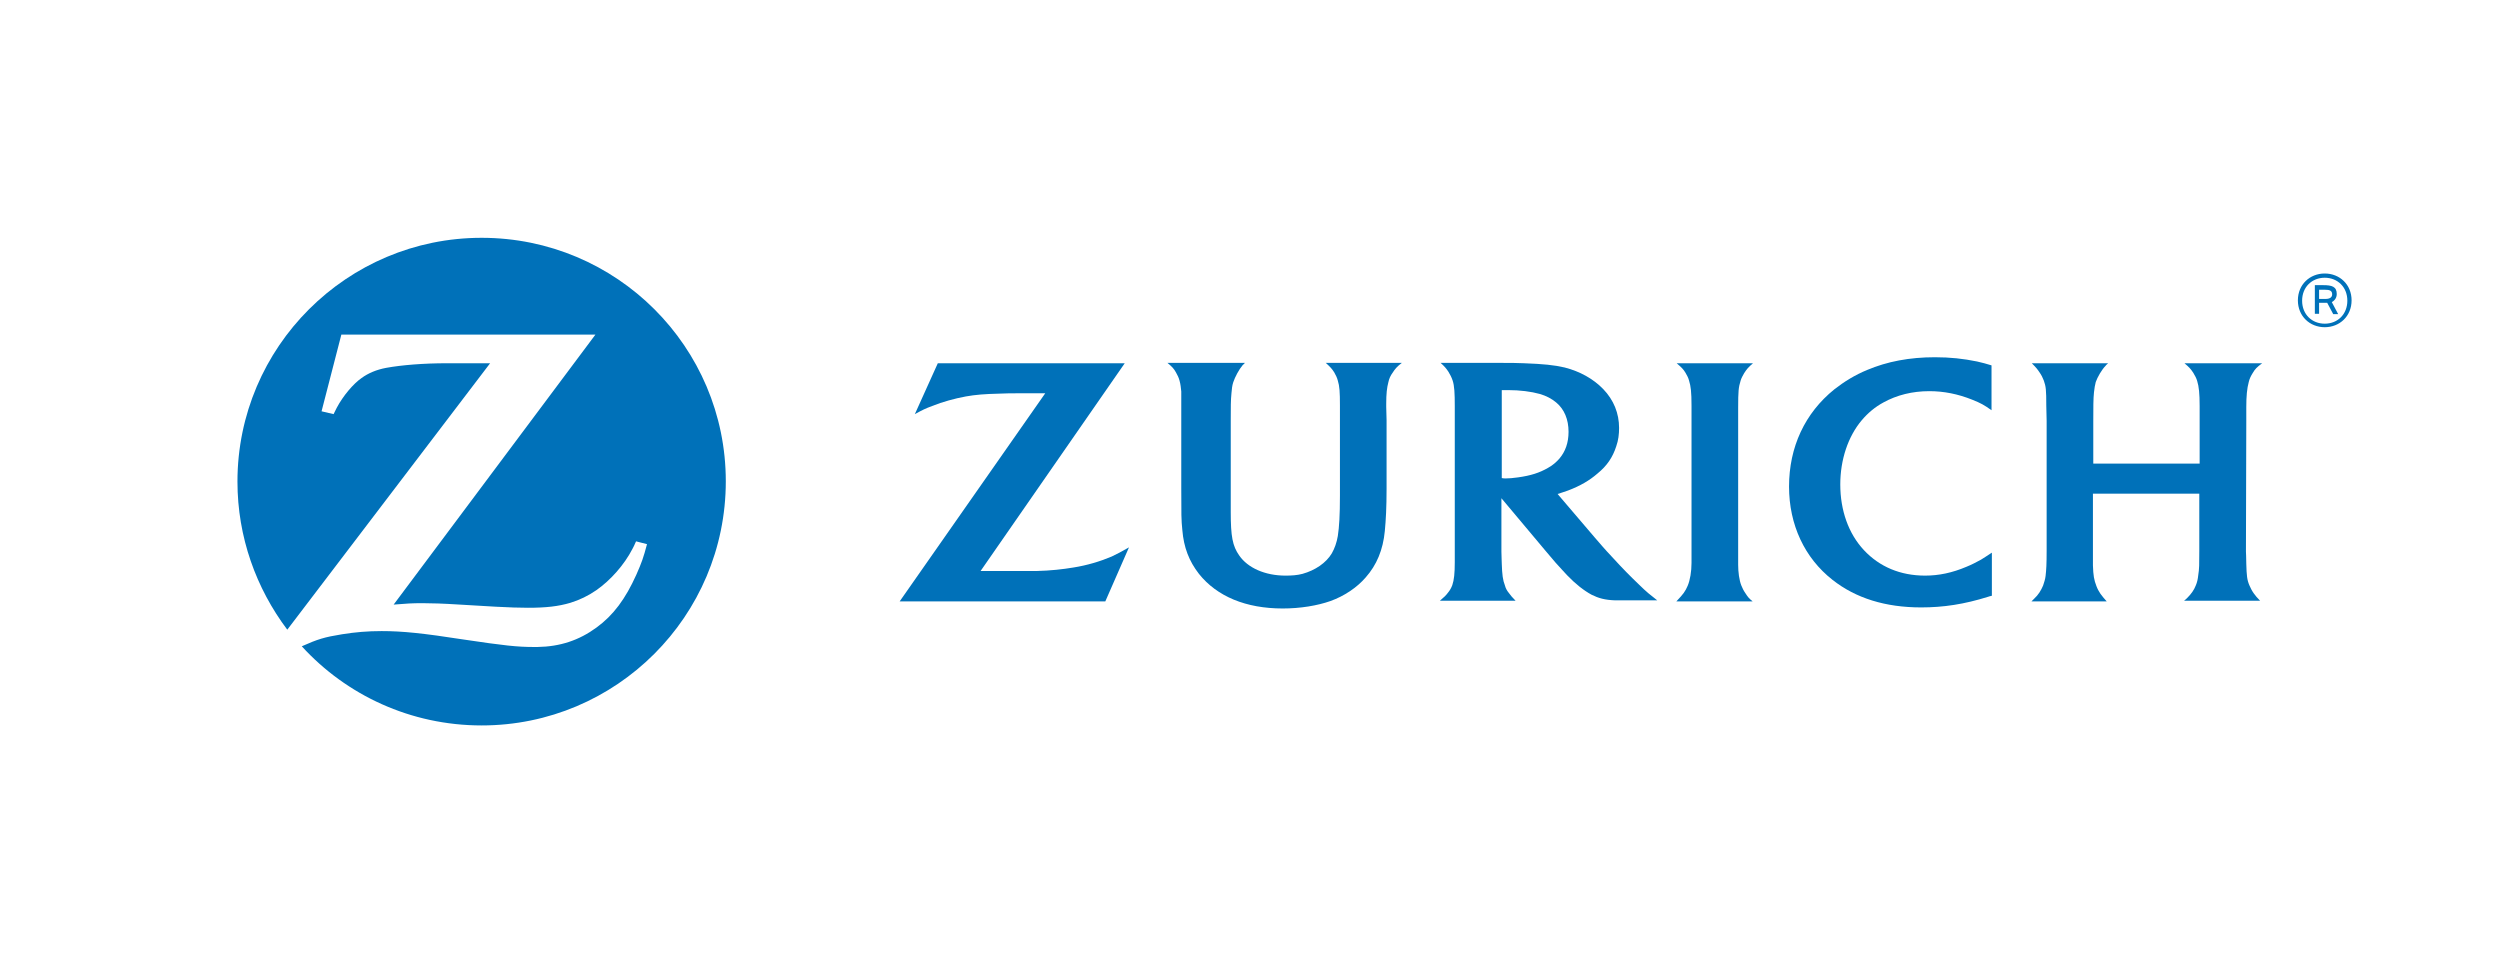 <svg xmlns="http://www.w3.org/2000/svg" xmlns:xlink="http://www.w3.org/1999/xlink" id="ZURICH_LOGO_CMYK_HORIZONTAL" x="0px" y="0px" viewBox="0 0 707.5 272.8" style="enable-background:new 0 0 707.5 272.8;" xml:space="preserve">
<style type="text/css">
	.st0{fill:#0071B9;}
	.st1{fill:none;}
</style>
<g>
	<g id="ZURICH_LOGO_1_">
		<path class="st0" d="M136.3,67.3c-38.1,0-69.1,30.9-69.1,69v0c0,15.7,5.3,30.2,14.1,41.9l57.4-75.4l-6.2,0l-6.1,0    c-6.5,0-12.7,0.5-17.1,1.3c-2.7,0.5-5.1,1.5-7,2.9c-2.3,1.6-5.2,5-7,8.4c-0.2,0.4-0.5,1-0.9,1.8l-3.4-0.8l5.6-21.7h71.9    l-57.1,76.4c3.7-0.3,5.2-0.4,8.2-0.4c2.3,0,5.8,0.1,10.5,0.4l10.2,0.6c3.7,0.2,6.7,0.3,9.1,0.3c5.2,0,8.6-0.4,12-1.4    c2.6-0.8,5.1-2,7.4-3.6c4-2.8,7.9-7.2,10.2-11.7c0.2-0.4,0.6-1.1,1-2.1l3.1,0.8c-1,3.8-1.5,5.2-3,8.6c-3.1,6.9-6.5,11.5-11.3,15    c-4.9,3.6-10.3,5.4-16.7,5.5l-1,0c-4.7,0-8.4-0.4-19.8-2.1c-11.6-1.8-17.4-2.4-23.3-2.4c-3.9,0-7.5,0.3-11.2,0.9    c-5,0.8-6.9,1.4-11.4,3.4c12.6,13.8,30.8,22.4,50.9,22.4c38.1,0,69.1-30.9,69.1-69.1C205.4,98.2,174.5,67.3,136.3,67.3z"></path>
		<path class="st0" d="M491.9,115.3c0-4.5,0.1-5.7,0.7-7.6c0.2-0.7,0.6-1.4,1-2.1c0.7-1.1,1.2-1.7,2.5-2.8h-21.6    c1.4,1.2,1.9,1.7,2.5,2.7c0.4,0.7,0.8,1.4,1,2.2c0.5,1.6,0.7,3.2,0.7,7.2c0,2,0,3.4,0,4.1v40.3c0,2.4-0.4,4.9-1.1,6.5    c-0.3,0.7-0.6,1.3-1.1,2c-0.5,0.7-0.9,1.1-2.1,2.4H496c-1.1-0.9-1.4-1.3-2.1-2.4c-0.5-0.7-0.8-1.4-1.1-2.1    c-0.6-1.5-0.9-3.8-0.9-5.9v-40.6L491.9,115.3z"></path>
		<path class="st0" d="M635.7,115.2c0-3,0.2-5.3,0.7-7.1c0.2-0.9,0.6-1.7,1.1-2.5c0.7-1.2,1.2-1.7,2.7-2.8h-22    c1.3,1.1,1.7,1.5,2.5,2.7c0.5,0.8,0.9,1.6,1.1,2.3c0.5,1.6,0.7,3.6,0.7,7.1v16.3h-30.1V119c0-3.7,0-6.2,0.2-8    c0.1-1.1,0.3-2.1,0.5-2.9c0.5-1.4,1.7-3.5,2.8-4.6c0.1-0.2,0.4-0.4,0.7-0.7H575c1.3,1.3,1.6,1.7,2.2,2.6c0.5,0.7,0.9,1.5,1.2,2.3    c0.6,1.7,0.7,2.6,0.7,7.1l0.1,4.3v36.8c0,3.7-0.1,5.4-0.3,7.1c-0.1,0.9-0.4,1.8-0.7,2.7c-0.6,1.4-1.3,2.6-2.6,3.8    c-0.2,0.2-0.4,0.4-0.7,0.7h21.3c-0.9-1-1.2-1.4-1.8-2.2c-0.4-0.6-0.8-1.3-1.1-2.1c-0.7-1.8-0.9-3-1-5.9c0-1.4,0-2.8,0-4v-16.3    h30.1V156c0,3.6,0,5-0.3,6.8c-0.1,1-0.3,2-0.7,2.9c-0.5,1.3-1.3,2.4-2.4,3.5c-0.2,0.2-0.5,0.5-0.9,0.8h21.5    c-0.9-0.9-1.2-1.3-1.8-2.1c-0.5-0.7-0.9-1.5-1.2-2.2c-0.7-1.6-0.8-2.8-0.9-6.1c0-2-0.1-3.1-0.1-3.5l0.1-37V115.2z"></path>
		<path class="st0" d="M463.8,165.4c-2.4-2.3-4.5-4.4-7.6-7.8c-2-2.1-3.6-4-4.9-5.5l-10.5-12.3c1.3-0.4,1.8-0.6,3-1    c3.4-1.3,6-2.8,8.3-4.8c2.7-2.2,4.3-4.6,5.3-7.7c0.6-1.7,0.8-3.4,0.8-5.2c0-4.1-1.5-7.9-4.5-11c-2.8-2.9-6.6-5-10.9-6.1    c-3-0.7-6.1-1-11.5-1.2c-2-0.1-4.1-0.1-6.2-0.1h-17.4c1.2,1.1,1.6,1.6,2.2,2.5c0.5,0.8,0.9,1.6,1.2,2.5c0.5,1.5,0.6,3.6,0.6,7.2    v44.2c0,3.2-0.2,5-0.7,6.5c-0.3,0.8-0.7,1.5-1.2,2.1c-0.6,0.8-1,1.2-2.3,2.3h21.4c-1-1-1.3-1.4-1.9-2.2c-0.5-0.6-0.9-1.3-1.1-2.1    c-0.6-1.5-0.8-3.1-0.9-6.2c0-1-0.1-2.1-0.1-3.4v-15.1l12.5,14.9c0.6,0.7,1.5,1.8,2.8,3.3c1.5,1.6,2.6,2.9,3.3,3.6    c2.4,2.5,4.7,4.3,6.9,5.5c2,1,3.8,1.5,6.7,1.6c1.1,0,2.3,0,3.5,0h8.4c-1.1-0.9-1.6-1.3-2.5-2C465.8,167.3,464.8,166.4,463.8,165.4    z M438.1,132.4c-2.4,1.4-4.9,2.2-8.5,2.7c-1.4,0.2-2.6,0.3-3.5,0.3c-0.3,0-0.6,0-1.1-0.1v-24.9c0.9,0,1.2,0,1.8,0    c3.3,0,6.5,0.4,9,1.1c1.7,0.5,3.3,1.3,4.6,2.4c2.3,1.9,3.5,4.8,3.5,8.3c0,3.1-0.9,5.6-2.6,7.6    C440.4,130.8,439.4,131.7,438.1,132.4z"></path>
		<path class="st0" d="M556.5,160.4c-4,1.7-7.8,2.5-11.7,2.5c-7,0-12.9-2.5-17.3-7.2c-4.4-4.7-6.7-11.3-6.7-18.6    c0-7,2.2-13.6,6.1-18.2c1.7-2,3.7-3.7,6.1-5c3.8-2.1,8.2-3.2,13-3.2c4.1,0,8.1,0.8,12.1,2.4c2.5,1,3.4,1.5,5.5,3v-12.7    c-1.7-0.5-2.3-0.7-4.1-1.1c-3.9-0.8-7.6-1.2-11.9-1.2c-7.2,0-13.5,1.2-19.2,3.6c-3.4,1.4-6.5,3.3-9.3,5.5    c-8.3,6.7-12.8,16.3-12.8,27.5c0,10.8,4.4,20.2,12.3,26.4c6.6,5.2,15,7.8,25.1,7.8c6.3,0,12.2-0.9,18.9-3c0.3-0.1,0.6-0.2,1.1-0.3    v-12.2c-1.6,1.1-2.2,1.4-3.1,2C559.3,159.1,558,159.8,556.5,160.4z"></path>
		<path class="st0" d="M377.6,105.4c0.4,0.7,0.8,1.5,1,2.3c0.5,1.6,0.6,3.3,0.6,7v25.6c0,5.5-0.2,8.8-0.6,11.4    c-0.3,1.8-0.9,3.5-1.7,4.9c-1.6,2.7-4.7,4.8-8.3,5.8c-1.5,0.4-3.1,0.5-4.8,0.5c-5.8,0-10.7-2.2-13.1-5.7    c-1.9-2.7-2.4-5.4-2.4-12.3l0-5.5v-20.3c0-3.9,0-5.8,0.2-7.8c0.1-1.2,0.2-2.2,0.5-3.1c0.5-1.5,1.6-3.6,2.7-4.9    c0.2-0.1,0.3-0.3,0.6-0.6h-21.9c1.3,1.1,1.8,1.6,2.4,2.7c0.4,0.7,0.8,1.5,1,2.3c0.3,1,0.4,2.1,0.5,3.1c0,0.7,0,2.1,0,4.2l0,3.9    v19.3c0,7.2,0,9,0.3,11.8c0.4,4.9,1.9,8.8,4.7,12.4c5.1,6.4,13.3,9.8,23.7,9.8c5,0,9.8-0.8,13.5-2.1c3.9-1.4,7.5-3.8,10-6.7    c3.1-3.5,4.9-7.8,5.4-13.1c0.3-3.1,0.5-6.7,0.5-12v-19.4l-0.1-3.8v-0.8c0-2.9,0.2-4.6,0.6-6.1c0.2-1,0.6-1.9,1.2-2.7    c0.7-1.1,1.2-1.7,2.6-2.8h-21.5C376.5,103.9,376.9,104.3,377.6,105.4z"></path>
		<path class="st0" d="M303.8,160.6c-3,0.5-6.4,0.9-10.6,1c-1.4,0-3.2,0-5.4,0h-10.3l40.8-58.8h-52.9l-6.5,14.4    c2.2-1.2,3-1.6,4.9-2.3c3-1.2,6.3-2.1,9.5-2.7c2.8-0.5,5.3-0.7,9.5-0.8c1.9-0.1,3.6-0.1,5.2-0.1h7.8l-41.2,58.9h58.2l6.7-15.3    c-2.3,1.3-3.2,1.8-4.9,2.6C311.3,158.9,307.6,160,303.8,160.6z"></path>
		<path class="st0" d="M657.9,77.4c-4.2,0-7.6,3.1-7.6,7.6c0,4.5,3.4,7.6,7.6,7.6c4.2,0,7.6-3.1,7.6-7.6    C665.5,80.5,662.1,77.4,657.9,77.4z M657.9,91.6c-3.6,0-6.4-2.6-6.4-6.5c0-3.9,2.8-6.5,6.4-6.5c3.6,0,6.4,2.6,6.4,6.5    C664.3,88.9,661.6,91.6,657.9,91.6z"></path>
		<path class="st0" d="M661.3,83.2c0-2.1-1.4-2.5-3.8-2.5h-2.4v8.1h1.2v-3.1h2.1c0.1,0,0.2,0,0.2,0l1.7,3.2h1.4l-1.8-3.4    C660.8,85,661.3,84.2,661.3,83.2z M658.1,84.6h-1.8V82h1.7c1.2,0,2,0.2,2,1.3C660,84.1,659.4,84.6,658.1,84.6z"></path>
	</g>
	<rect id="PADDING" class="st1" width="707.5" height="272.8"></rect>
</g>
</svg>
